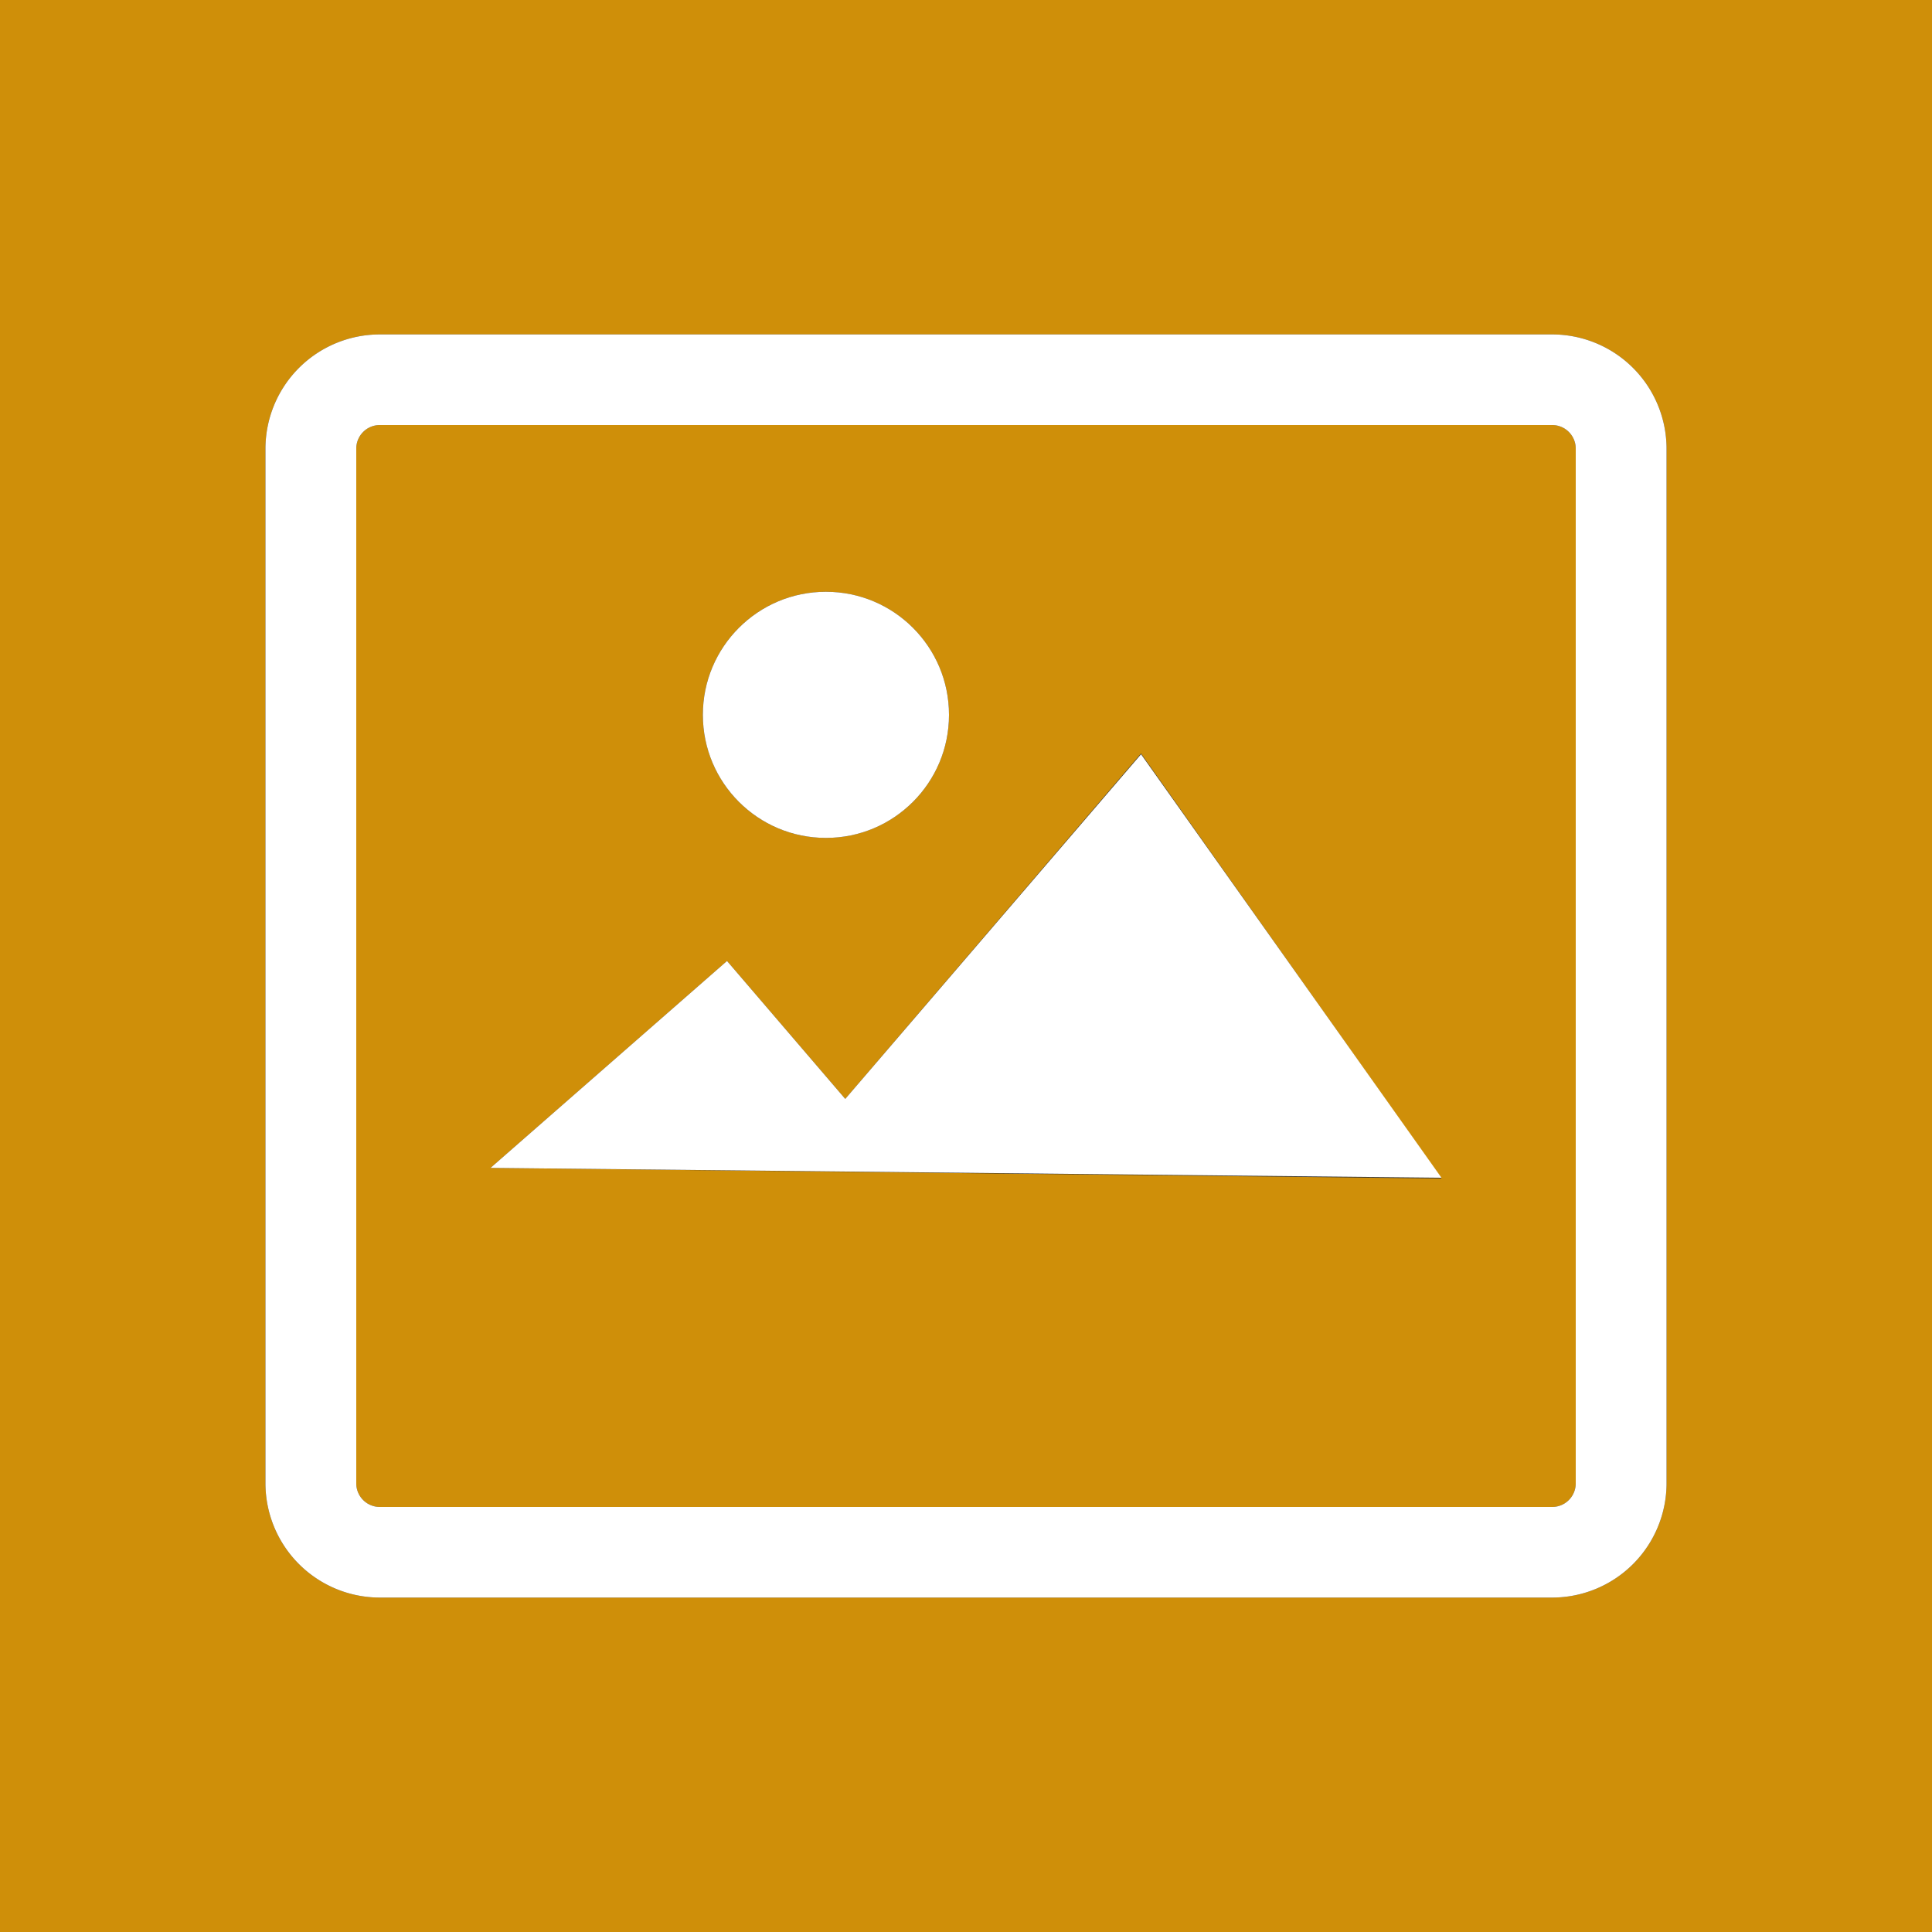 <svg id="圖層_1" data-name="圖層 1" xmlns="http://www.w3.org/2000/svg" viewBox="0 0 100 100"><rect x="0" y="0" width="100" height="100" fill="#333333" stroke="none"/><defs><style>.cls-1{fill:#cf8f09;}.cls-2{fill:#fff;}</style></defs><title>index-分享</title><path class="cls-1" d="M0,0V100H100V0ZM86.26,76.77a5.92,5.92,0,0,1-5.92,5.92H19.66a5.92,5.92,0,0,1-5.92-5.92V23.23a5.92,5.92,0,0,1,5.92-5.92H80.34a5.92,5.92,0,0,1,5.92,5.92Z"/><path class="cls-1" d="M80.34,22H19.66a1.22,1.22,0,0,0-1.22,1.22V76.77A1.22,1.22,0,0,0,19.66,78H80.34a1.22,1.22,0,0,0,1.22-1.22V23.23A1.22,1.22,0,0,0,80.34,22ZM42.75,30.63A6.37,6.37,0,1,1,36.38,37,6.37,6.37,0,0,1,42.75,30.63ZM25.39,60.45,37.63,49.74l6.12,7.14L59.06,39,74.61,61Z"/><path class="cls-2" d="M80.34,17.31H19.66a5.92,5.92,0,0,0-5.92,5.92V76.77a5.92,5.92,0,0,0,5.92,5.92H80.34a5.92,5.92,0,0,0,5.92-5.92V23.23A5.92,5.92,0,0,0,80.34,17.31Zm1.22,59.46A1.22,1.22,0,0,1,80.34,78H19.66a1.22,1.22,0,0,1-1.22-1.22V23.23A1.22,1.22,0,0,1,19.66,22H80.34a1.22,1.22,0,0,1,1.22,1.22Z"/><polygon class="cls-2" points="43.75 56.88 37.63 49.74 25.39 60.45 74.61 60.96 59.06 39.04 43.75 56.88"/><circle class="cls-2" cx="42.75" cy="37" r="6.37"/></svg>